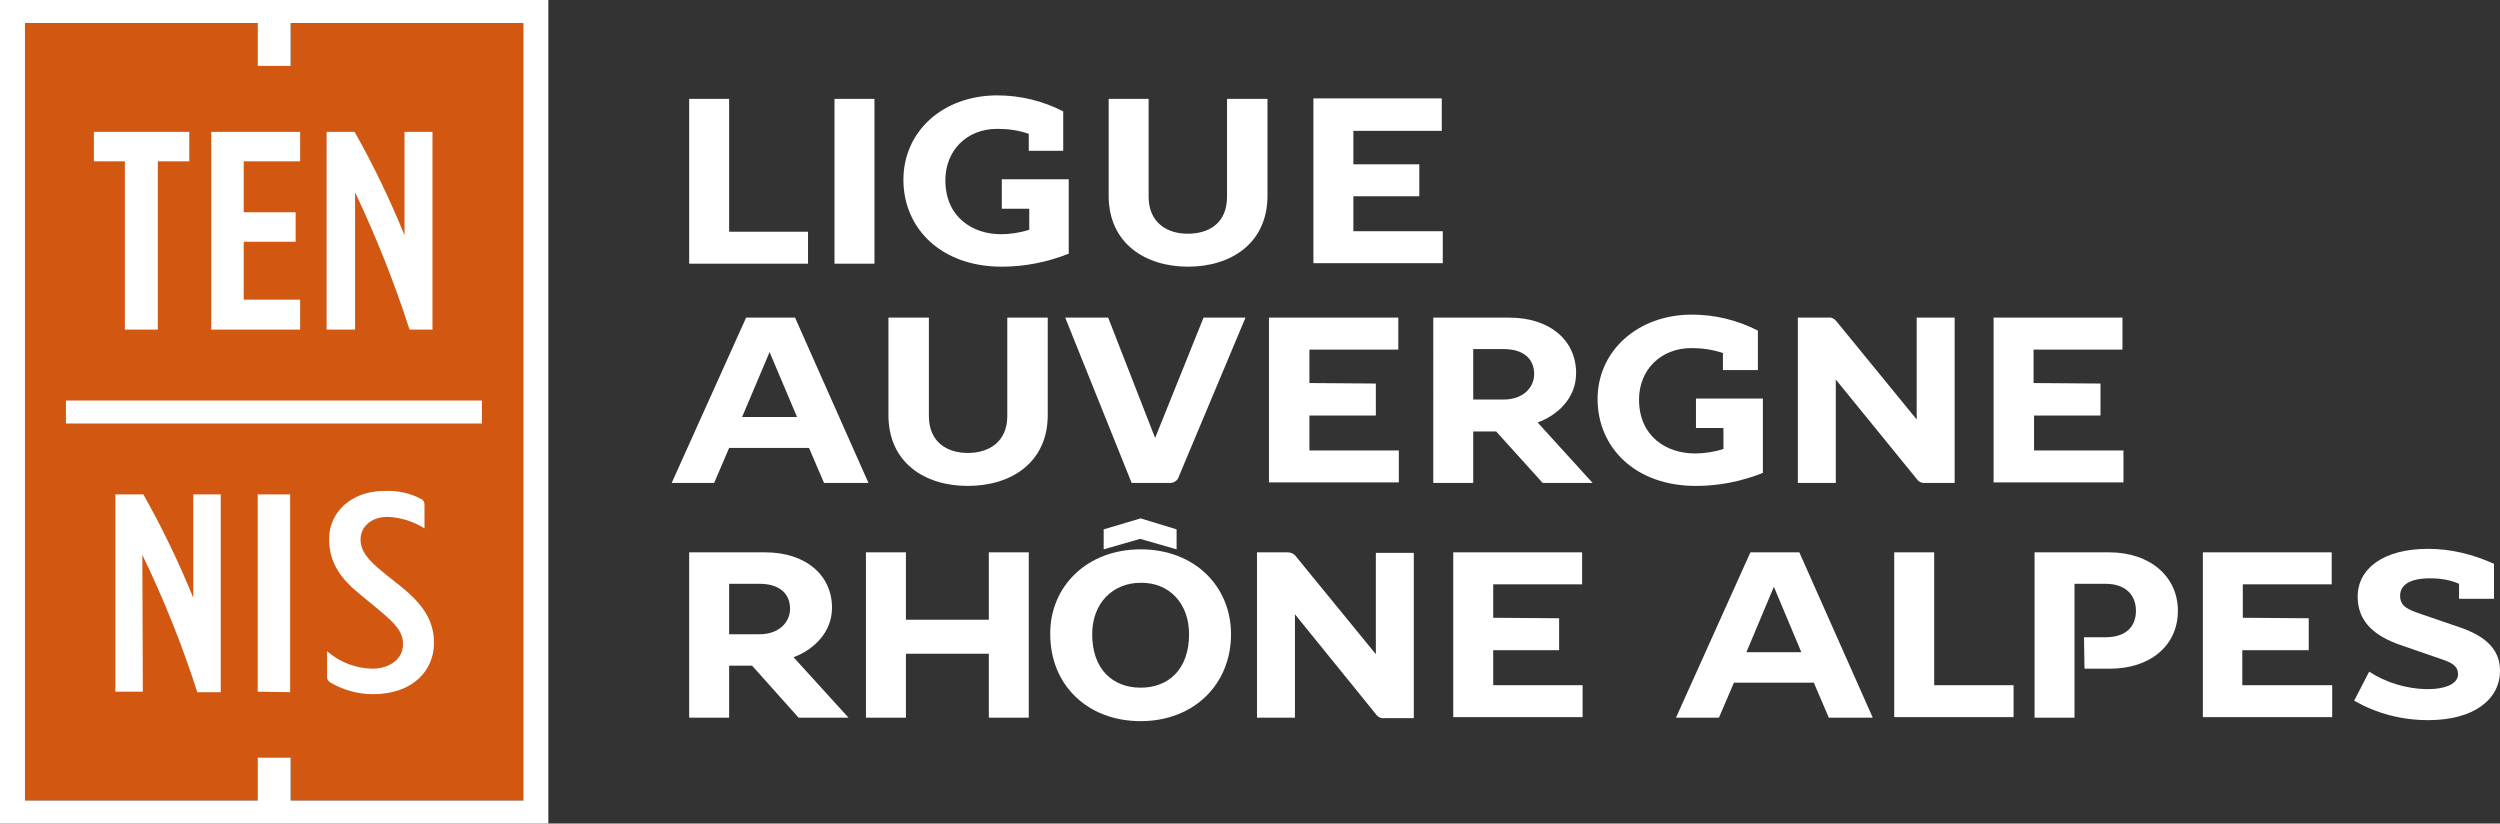 <?xml version="1.0" encoding="utf-8"?>
<!-- Generator: Adobe Illustrator 25.1.0, SVG Export Plug-In . SVG Version: 6.00 Build 0)  -->
<svg version="1.1" id="Calque_1" xmlns="http://www.w3.org/2000/svg" xmlns:xlink="http://www.w3.org/1999/xlink" x="0px" y="0px"
	 viewBox="0 0 500.6 164.9" style="enable-background:new 0 0 500.6 164.9;" xml:space="preserve">
<rect x="0" y="0" width="500.6" height="164.9" fill="#333333" stroke="none"/>
<style type="text/css">
	.st0{fill:#D25711;}
	.st1{fill:#FFFFFF;}
</style>
<polygon class="st0" points="104.8,160.3 58.2,160.3 58.2,151.7 51.6,151.7 51.6,160.3 5,160.3 5,4.6 51.6,4.6 51.6,13.2 58.2,13.2 
	58.2,4.6 104.8,4.6 "/>
<path class="st1" d="M28.6,138.5h-5.5V99h5.6c3.8,6.7,7.1,13.6,10,20.7V99h5.5v39.6h-4.7c-3-9.4-6.7-18.6-11-27.5L28.6,138.5z"/>
<path class="st1" d="M51.6,138.5V99h6.5v39.6L51.6,138.5z"/>
<path class="st1" d="M85,105.8c-2.2-1.4-4.8-2.2-7.4-2.3c-3.4,0-5.4,2.1-5.4,4.5s1.5,4.1,4.4,6.5l4,3.2c4.5,3.7,6.3,6.9,6.3,11.1
	c0,5.3-4.1,10.2-12.2,10.2c-3,0-5.9-0.8-8.5-2.3c-0.5-0.3-0.8-0.8-0.7-1.4v-4.9c2.5,2.2,5.7,3.4,9,3.5c3.6,0,6.2-2,6.2-4.9
	c0-2.6-1.7-4.2-4.5-6.6l-4-3.3c-3.8-3.1-6.3-6.2-6.3-11.2c0-5.2,4.3-9.6,11.1-9.6c2.5-0.1,5.1,0.4,7.3,1.6c0.5,0.2,0.7,0.7,0.7,1.2
	L85,105.8z"/>
<path class="st1" d="M0,0L0,0v164.9h109.8V0H0z M104.8,160.3H58.2v-8.6h-6.6v8.6H5V4.6h46.6v8.6h6.6V4.6h46.6V160.3z"/>
<path class="st1" d="M37.9,32.3h-6.3V66H25V32.3h-6.2v-5.9h19.1V32.3z"/>
<path class="st1" d="M42.3,66V26.4h17.8v5.9H48.8v10.2h10.4v5.9H48.8V60h11.3v6H42.3z"/>
<path class="st1" d="M71,66h-5.6V26.4H71c3.8,6.7,7.1,13.6,10,20.7V26.4h5.6V66h-4.6c-3-9.4-6.7-18.6-10.9-27.5V66z"/>
<rect x="13.2" y="80.2" class="st1" width="83.3" height="4.6"/>
<path class="st1" d="M138,19.8h8v26.6h15.8v6.4H138V19.8z"/>
<path class="st1" d="M167.1,19.8h8v33h-8V19.8z"/>
<path class="st1" d="M213,30.2h-7v-3.4c-2-0.7-4.1-1-6.3-1c-6.2,0-10.4,4.4-10.4,10.3c0,7.4,5.5,10.8,11.1,10.8
	c1.9,0,3.9-0.3,5.7-0.9v-4.2h-5.5v-5.9H214v14.9c-4.3,1.7-8.8,2.6-13.4,2.6c-12.2,0-19.7-7.7-19.7-17.4s7.9-16.9,18.8-16.9
	c4.6,0,9.1,1.1,13.2,3.2V30.2z"/>
<path class="st1" d="M253.8,39.2c0,9.5-7.3,14.2-15.9,14.2S222,48.7,222,39.2V19.8h8v19.6c0,5.1,3.6,7.4,7.8,7.4
	c4.4,0,7.9-2.2,7.9-7.4V19.8h8.1L253.8,39.2z"/>
<path class="st1" d="M284.2,32.9v6.4H271v7h17.9v6.4H263v-33h25.7v6.5H271v6.7H284.2z"/>
<path class="st1" d="M138,110.6h15.2c8.2,0,13.4,4.6,13.4,11.1c0,5.1-3.9,8.5-7.7,9.9l11,12.1h-10l-9.3-10.4H146v10.4h-8V110.6z
	 M152.1,127c3.9,0,6.1-2.4,6.1-5.1c0-3.1-2.2-5-6.1-5H146V127H152.1z"/>
<path class="st1" d="M198,110.6h8v33.1h-8v-12.8h-16.6v12.8h-8v-33.1h8v13.5H198V110.6z"/>
<path class="st1" d="M228.4,110c10.8,0,18.1,7.4,18.1,17c0,10-7.4,17.4-18.1,17.4s-18.1-7.3-18.1-17.4
	C210.2,117.5,217.6,110,228.4,110z M228.4,116.7c-5.6,0-9.7,4.1-9.7,10.3c0,7,4.1,10.7,9.7,10.7s9.7-3.7,9.7-10.7
	C238.1,120.7,234,116.6,228.4,116.7L228.4,116.7z M228.4,103.8L221,106v4l7.3-2.1l7.3,2.1v-4L228.4,103.8z"/>
<path class="st1" d="M251.7,110.6h6.1c0.6,0,1.2,0.2,1.6,0.7l16.1,19.7v-20.3h7.6v33.1h-5.8c-0.7,0.1-1.4-0.2-1.8-0.8L259.3,123
	v20.7h-7.6L251.7,110.6z"/>
<path class="st1" d="M312.2,123.8v6.4H299v7h17.9v6.4H291v-33h25.8v6.4H299v6.7L312.2,123.8z"/>
<path class="st1" d="M335.6,143.7l14.9-33.1h9.8l14.7,33.1h-8.8l-3-7h-16l-3,7H335.6z M355.2,117.5l-5.5,13.1h11L355.2,117.5z"/>
<path class="st1" d="M379.3,110.6h8v26.6h15.9v6.4h-23.9V110.6z"/>
<path class="st1" d="M417.3,127.6h4.3c4.3,0,6.1-2.3,6.1-5.3s-1.9-5.4-6.1-5.4h-6.2v26.8h-8v-33.1h14.9c8.3,0,13.8,4.9,13.8,11.7
	c0,7.1-5.7,11.6-13.6,11.6h-5.1L417.3,127.6z"/>
<path class="st1" d="M462.3,123.8v6.4h-13.3v7H467v6.4h-25.9v-33h25.8v6.4h-17.8v6.7L462.3,123.8z"/>
<path class="st1" d="M484.9,123l7.6,2.6c5.3,1.8,8.1,4.5,8.1,8.7c0,5.6-5,9.9-14.4,9.9c-5.2,0-10.3-1.3-14.8-3.9l3-5.8
	c3.4,2.2,7.4,3.4,11.5,3.5c4.1,0,6.3-1.2,6.3-3c0-1.6-1.2-2.3-3.3-3l-8.1-2.8c-5-1.7-8.7-4.5-8.7-9.7c0-5.7,5.2-9.6,14.1-9.6
	c4.6,0,9,1.1,13.2,3v7h-7v-3c-1.8-0.8-3.8-1.1-5.8-1.1c-4,0-6,1.3-6,3.5S482.3,122.1,484.9,123z"/>
<path class="st1" d="M134.5,96.7l14.9-33.1h9.8l14.7,33.1H165l-3-7h-16l-3,7H134.5z M154.1,70.5l-5.5,13h11L154.1,70.5z"/>
<path class="st1" d="M209.8,83.1c0,9.5-7.3,14.2-16,14.2s-15.9-4.7-15.9-14.2V63.6h8.1v19.7c0,5.2,3.6,7.4,7.8,7.4s7.9-2.2,7.9-7.4
	V63.6h8.1V83.1z"/>
<path class="st1" d="M231.3,87.7l9.7-24.1h8.4l-13.3,31.7c-0.2,0.9-1.1,1.5-2,1.4h-7.5l-13.3-33.1h8.6L231.3,87.7z"/>
<path class="st1" d="M275.5,76.8v6.4h-13.3v7h17.9v6.4h-26V63.6H280V70h-17.8v6.7L275.5,76.8z"/>
<path class="st1" d="M287,63.6h15.2c8.2,0,13.4,4.6,13.4,11.1c0,5.2-3.9,8.5-7.7,9.9l11,12.1h-10l-9.3-10.3H295v10.3h-8V63.6z
	 M301.1,80c3.9,0,6.1-2.4,6.1-5.1c0-3.1-2.2-5-6.1-5H295V80H301.1z"/>
<path class="st1" d="M352,74.1h-7v-3.4c-2-0.7-4.2-1-6.3-1c-6.2,0-10.5,4.4-10.5,10.3c0,7.4,5.5,10.8,11.2,10.8
	c1.9,0,3.9-0.3,5.7-0.9v-4.2h-5.5v-5.9H353v14.9c-4.3,1.7-8.8,2.6-13.4,2.6c-12.3,0-19.7-7.8-19.7-17.4s8-16.9,18.9-16.9
	c4.6,0,9.1,1.1,13.2,3.2V74.1z"/>
<path class="st1" d="M360,63.6h6.1c0.6-0.1,1.2,0.2,1.6,0.7l16.1,19.7V63.6h7.6v33.1h-5.8c-0.7,0.1-1.4-0.2-1.8-0.8L367.6,76v20.7
	H360V63.6z"/>
<path class="st1" d="M420.6,76.8v6.4h-13.3v7h17.9v6.4h-26V63.6h25.8V70h-17.8v6.7L420.6,76.8z"/>
</svg>
